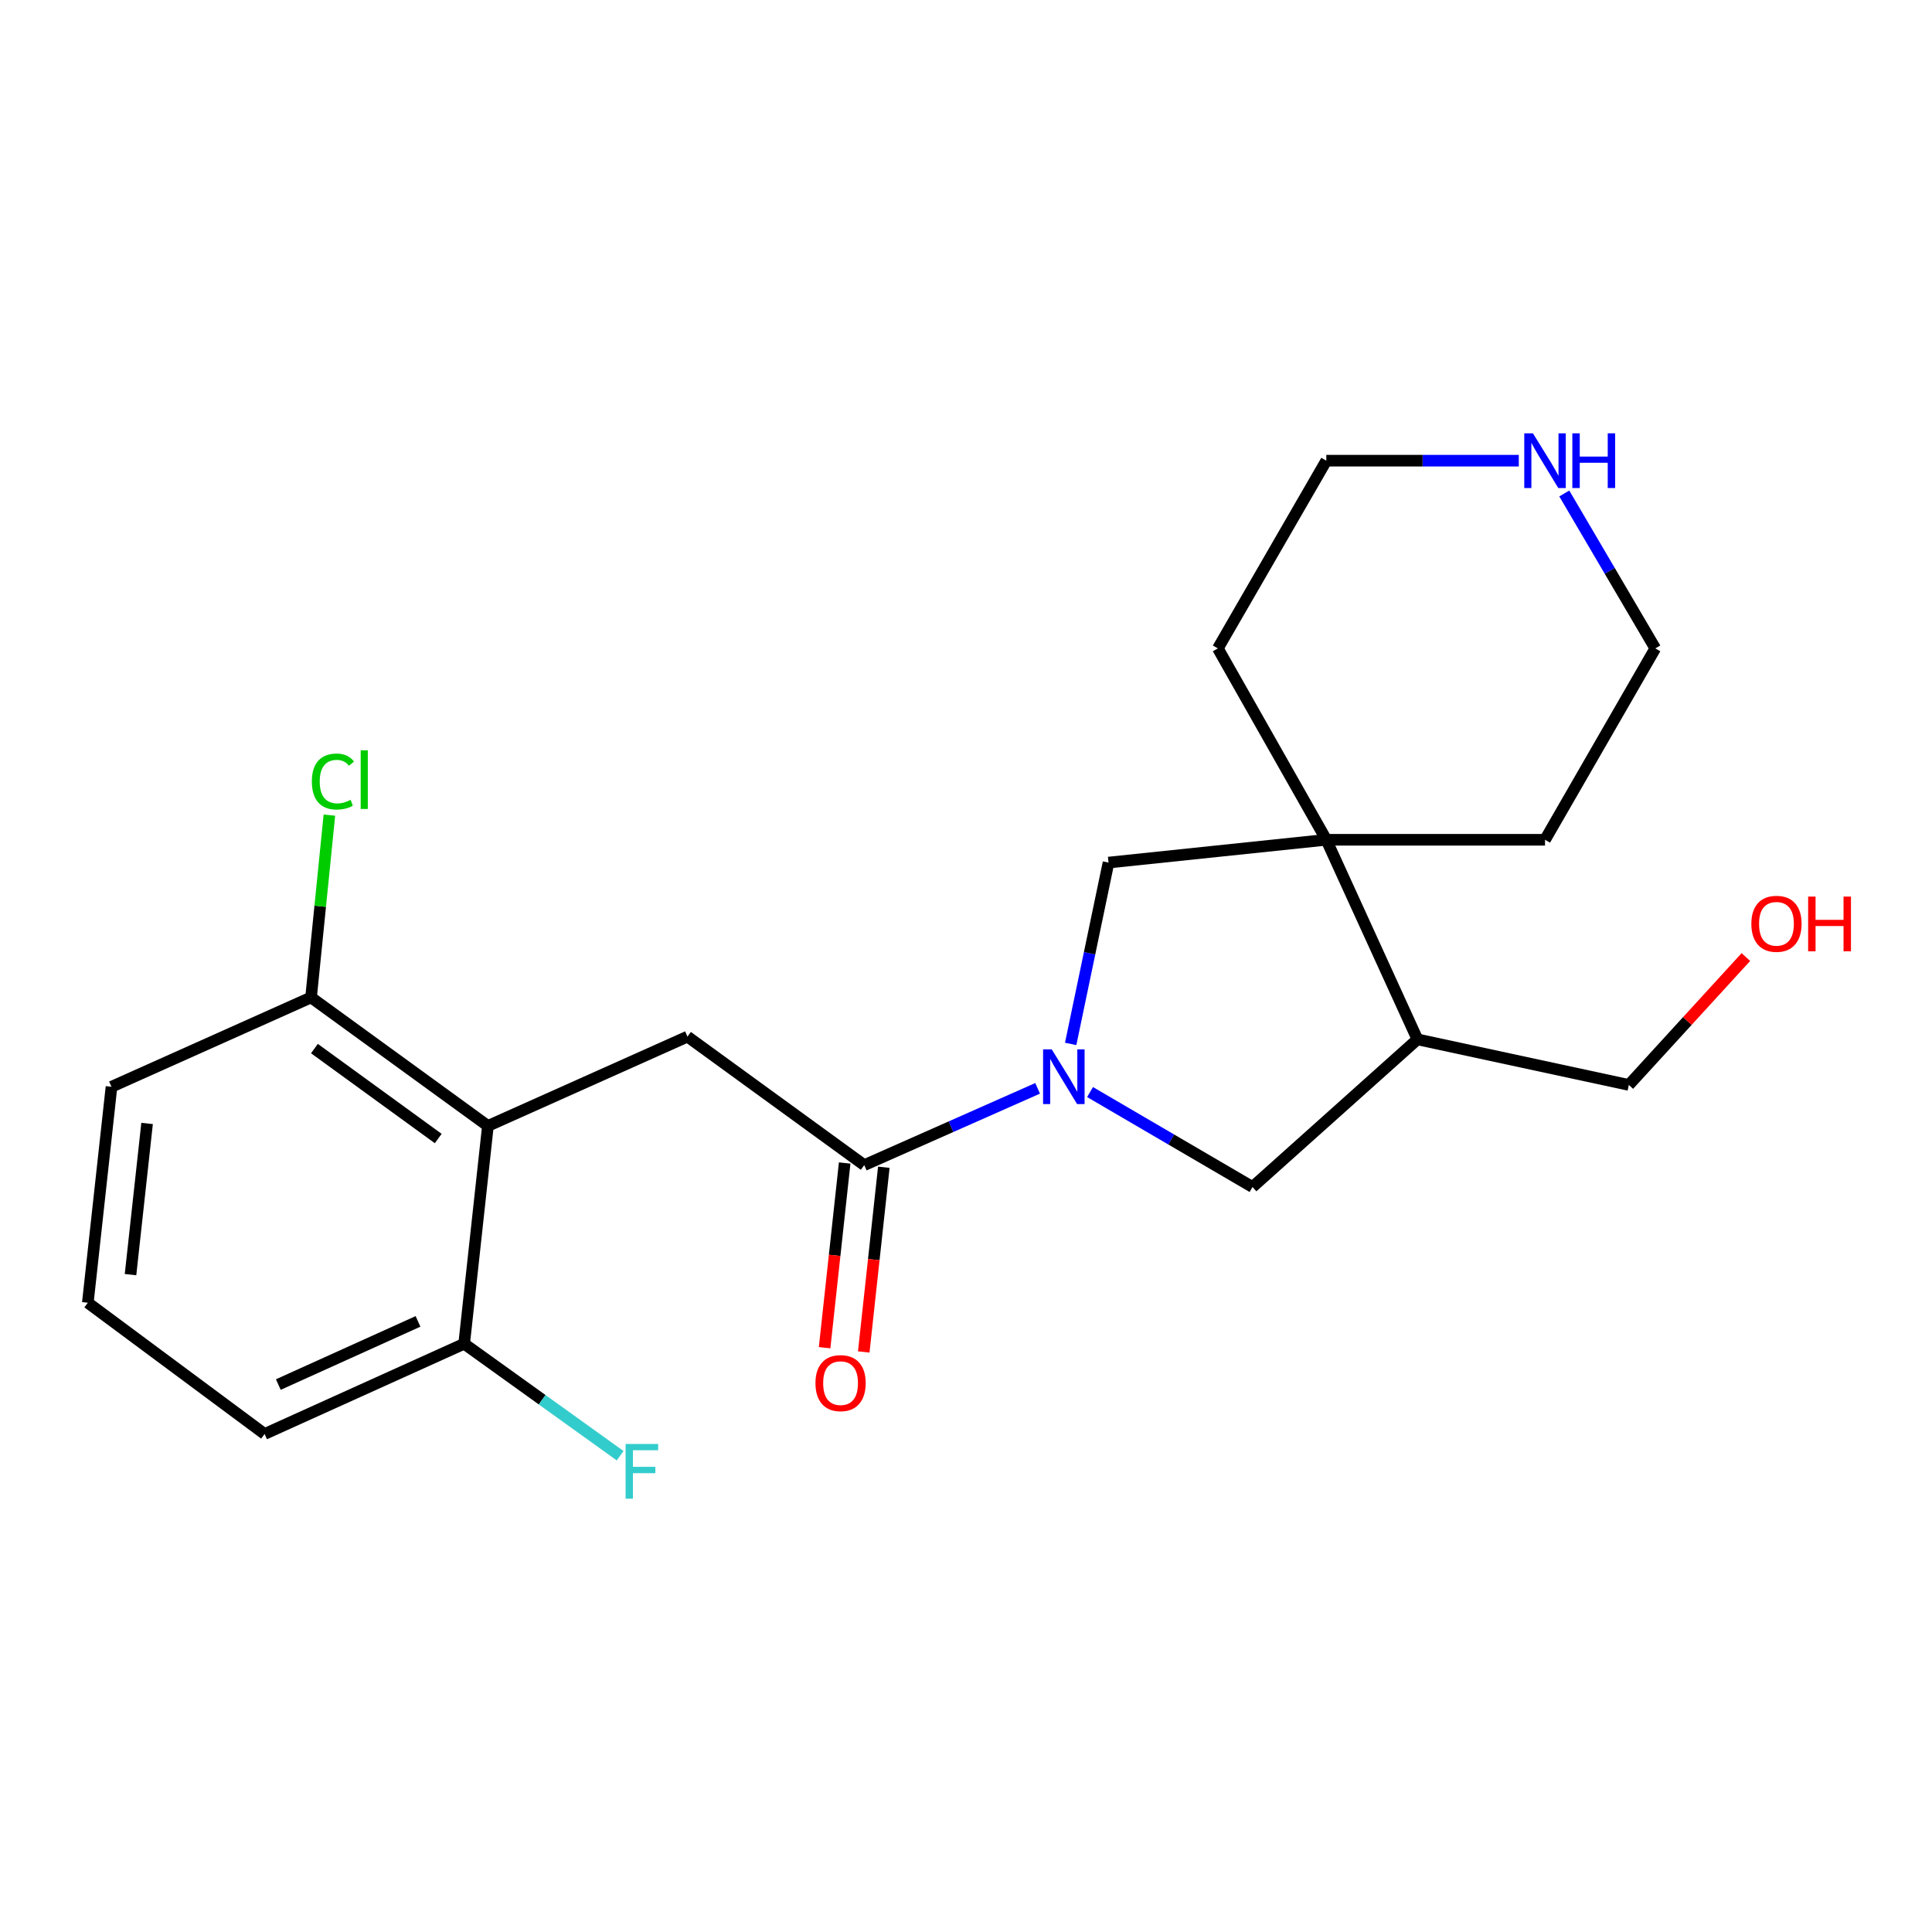 <?xml version='1.0' encoding='iso-8859-1'?>
<svg version='1.1' baseProfile='full'
              xmlns='http://www.w3.org/2000/svg'
                      xmlns:rdkit='http://www.rdkit.org/xml'
                      xmlns:xlink='http://www.w3.org/1999/xlink'
                  xml:space='preserve'
width='1000px' height='1000px' viewBox='0 0 1000 1000'>
<!-- END OF HEADER -->
<rect style='opacity:1.0;fill:#FFFFFF;stroke:none' width='1000' height='1000' x='0' y='0'> </rect>
<path class='bond-0' d='M 537.072,563.322 L 492.203,583.194' style='fill:none;fill-rule:evenodd;stroke:#0000FF;stroke-width:6px;stroke-linecap:butt;stroke-linejoin:miter;stroke-opacity:1' />
<path class='bond-0' d='M 492.203,583.194 L 447.333,603.066' style='fill:none;fill-rule:evenodd;stroke:#000000;stroke-width:6px;stroke-linecap:butt;stroke-linejoin:miter;stroke-opacity:1' />
<path class='bond-4' d='M 554.182,540.323 L 563.972,493.396' style='fill:none;fill-rule:evenodd;stroke:#0000FF;stroke-width:6px;stroke-linecap:butt;stroke-linejoin:miter;stroke-opacity:1' />
<path class='bond-4' d='M 563.972,493.396 L 573.762,446.468' style='fill:none;fill-rule:evenodd;stroke:#000000;stroke-width:6px;stroke-linecap:butt;stroke-linejoin:miter;stroke-opacity:1' />
<path class='bond-5' d='M 564.205,565.244 L 606.253,589.817' style='fill:none;fill-rule:evenodd;stroke:#0000FF;stroke-width:6px;stroke-linecap:butt;stroke-linejoin:miter;stroke-opacity:1' />
<path class='bond-5' d='M 606.253,589.817 L 648.301,614.391' style='fill:none;fill-rule:evenodd;stroke:#000000;stroke-width:6px;stroke-linecap:butt;stroke-linejoin:miter;stroke-opacity:1' />
<path class='bond-2' d='M 447.333,603.066 L 355.83,536.556' style='fill:none;fill-rule:evenodd;stroke:#000000;stroke-width:6px;stroke-linecap:butt;stroke-linejoin:miter;stroke-opacity:1' />
<path class='bond-9' d='M 437.201,601.965 L 432.006,649.767' style='fill:none;fill-rule:evenodd;stroke:#000000;stroke-width:6px;stroke-linecap:butt;stroke-linejoin:miter;stroke-opacity:1' />
<path class='bond-9' d='M 432.006,649.767 L 426.812,697.569' style='fill:none;fill-rule:evenodd;stroke:#FF0000;stroke-width:6px;stroke-linecap:butt;stroke-linejoin:miter;stroke-opacity:1' />
<path class='bond-9' d='M 457.466,604.167 L 452.271,651.969' style='fill:none;fill-rule:evenodd;stroke:#000000;stroke-width:6px;stroke-linecap:butt;stroke-linejoin:miter;stroke-opacity:1' />
<path class='bond-9' d='M 452.271,651.969 L 447.077,699.771' style='fill:none;fill-rule:evenodd;stroke:#FF0000;stroke-width:6px;stroke-linecap:butt;stroke-linejoin:miter;stroke-opacity:1' />
<path class='bond-1' d='M 252.538,582.783 L 355.83,536.556' style='fill:none;fill-rule:evenodd;stroke:#000000;stroke-width:6px;stroke-linecap:butt;stroke-linejoin:miter;stroke-opacity:1' />
<path class='bond-7' d='M 252.538,582.783 L 161,516.274' style='fill:none;fill-rule:evenodd;stroke:#000000;stroke-width:6px;stroke-linecap:butt;stroke-linejoin:miter;stroke-opacity:1' />
<path class='bond-7' d='M 226.825,589.298 L 162.749,542.741' style='fill:none;fill-rule:evenodd;stroke:#000000;stroke-width:6px;stroke-linecap:butt;stroke-linejoin:miter;stroke-opacity:1' />
<path class='bond-8' d='M 252.538,582.783 L 240.25,695.52' style='fill:none;fill-rule:evenodd;stroke:#000000;stroke-width:6px;stroke-linecap:butt;stroke-linejoin:miter;stroke-opacity:1' />
<path class='bond-3' d='M 686.499,434.668 L 573.762,446.468' style='fill:none;fill-rule:evenodd;stroke:#000000;stroke-width:6px;stroke-linecap:butt;stroke-linejoin:miter;stroke-opacity:1' />
<path class='bond-14' d='M 686.499,434.668 L 799.7,434.668' style='fill:none;fill-rule:evenodd;stroke:#000000;stroke-width:6px;stroke-linecap:butt;stroke-linejoin:miter;stroke-opacity:1' />
<path class='bond-15' d='M 686.499,434.668 L 630.363,335.611' style='fill:none;fill-rule:evenodd;stroke:#000000;stroke-width:6px;stroke-linecap:butt;stroke-linejoin:miter;stroke-opacity:1' />
<path class='bond-22' d='M 686.499,434.668 L 733.666,537.972' style='fill:none;fill-rule:evenodd;stroke:#000000;stroke-width:6px;stroke-linecap:butt;stroke-linejoin:miter;stroke-opacity:1' />
<path class='bond-6' d='M 648.301,614.391 L 733.666,537.972' style='fill:none;fill-rule:evenodd;stroke:#000000;stroke-width:6px;stroke-linecap:butt;stroke-linejoin:miter;stroke-opacity:1' />
<path class='bond-13' d='M 733.666,537.972 L 843.085,561.561' style='fill:none;fill-rule:evenodd;stroke:#000000;stroke-width:6px;stroke-linecap:butt;stroke-linejoin:miter;stroke-opacity:1' />
<path class='bond-11' d='M 161,516.274 L 165.744,469.091' style='fill:none;fill-rule:evenodd;stroke:#000000;stroke-width:6px;stroke-linecap:butt;stroke-linejoin:miter;stroke-opacity:1' />
<path class='bond-11' d='M 165.744,469.091 L 170.489,421.909' style='fill:none;fill-rule:evenodd;stroke:#00CC00;stroke-width:6px;stroke-linecap:butt;stroke-linejoin:miter;stroke-opacity:1' />
<path class='bond-21' d='M 161,516.274 L 57.708,562.512' style='fill:none;fill-rule:evenodd;stroke:#000000;stroke-width:6px;stroke-linecap:butt;stroke-linejoin:miter;stroke-opacity:1' />
<path class='bond-12' d='M 240.25,695.52 L 280.614,724.499' style='fill:none;fill-rule:evenodd;stroke:#000000;stroke-width:6px;stroke-linecap:butt;stroke-linejoin:miter;stroke-opacity:1' />
<path class='bond-12' d='M 280.614,724.499 L 320.979,753.477' style='fill:none;fill-rule:evenodd;stroke:#33CCCC;stroke-width:6px;stroke-linecap:butt;stroke-linejoin:miter;stroke-opacity:1' />
<path class='bond-20' d='M 240.25,695.52 L 136.958,742.223' style='fill:none;fill-rule:evenodd;stroke:#000000;stroke-width:6px;stroke-linecap:butt;stroke-linejoin:miter;stroke-opacity:1' />
<path class='bond-20' d='M 216.358,683.952 L 144.054,716.644' style='fill:none;fill-rule:evenodd;stroke:#000000;stroke-width:6px;stroke-linecap:butt;stroke-linejoin:miter;stroke-opacity:1' />
<path class='bond-10' d='M 786.13,238.445 L 736.315,238.445' style='fill:none;fill-rule:evenodd;stroke:#0000FF;stroke-width:6px;stroke-linecap:butt;stroke-linejoin:miter;stroke-opacity:1' />
<path class='bond-10' d='M 736.315,238.445 L 686.499,238.445' style='fill:none;fill-rule:evenodd;stroke:#000000;stroke-width:6px;stroke-linecap:butt;stroke-linejoin:miter;stroke-opacity:1' />
<path class='bond-23' d='M 809.673,255.423 L 833.225,295.517' style='fill:none;fill-rule:evenodd;stroke:#0000FF;stroke-width:6px;stroke-linecap:butt;stroke-linejoin:miter;stroke-opacity:1' />
<path class='bond-23' d='M 833.225,295.517 L 856.777,335.611' style='fill:none;fill-rule:evenodd;stroke:#000000;stroke-width:6px;stroke-linecap:butt;stroke-linejoin:miter;stroke-opacity:1' />
<path class='bond-16' d='M 843.085,561.561 L 873.374,528.466' style='fill:none;fill-rule:evenodd;stroke:#000000;stroke-width:6px;stroke-linecap:butt;stroke-linejoin:miter;stroke-opacity:1' />
<path class='bond-16' d='M 873.374,528.466 L 903.664,495.371' style='fill:none;fill-rule:evenodd;stroke:#FF0000;stroke-width:6px;stroke-linecap:butt;stroke-linejoin:miter;stroke-opacity:1' />
<path class='bond-18' d='M 799.7,434.668 L 856.777,335.611' style='fill:none;fill-rule:evenodd;stroke:#000000;stroke-width:6px;stroke-linecap:butt;stroke-linejoin:miter;stroke-opacity:1' />
<path class='bond-17' d='M 630.363,335.611 L 686.499,238.445' style='fill:none;fill-rule:evenodd;stroke:#000000;stroke-width:6px;stroke-linecap:butt;stroke-linejoin:miter;stroke-opacity:1' />
<path class='bond-19' d='M 45.455,674.298 L 136.958,742.223' style='fill:none;fill-rule:evenodd;stroke:#000000;stroke-width:6px;stroke-linecap:butt;stroke-linejoin:miter;stroke-opacity:1' />
<path class='bond-24' d='M 45.455,674.298 L 57.708,562.512' style='fill:none;fill-rule:evenodd;stroke:#000000;stroke-width:6px;stroke-linecap:butt;stroke-linejoin:miter;stroke-opacity:1' />
<path class='bond-24' d='M 67.556,659.751 L 76.133,581.501' style='fill:none;fill-rule:evenodd;stroke:#000000;stroke-width:6px;stroke-linecap:butt;stroke-linejoin:miter;stroke-opacity:1' />
<path  class='atom-0' d='M 544.377 543.154
L 553.657 558.154
Q 554.577 559.634, 556.057 562.314
Q 557.537 564.994, 557.617 565.154
L 557.617 543.154
L 561.377 543.154
L 561.377 571.474
L 557.497 571.474
L 547.537 555.074
Q 546.377 553.154, 545.137 550.954
Q 543.937 548.754, 543.577 548.074
L 543.577 571.474
L 539.897 571.474
L 539.897 543.154
L 544.377 543.154
' fill='#0000FF'/>
<path  class='atom-10' d='M 422.08 715.906
Q 422.08 709.106, 425.44 705.306
Q 428.8 701.506, 435.08 701.506
Q 441.36 701.506, 444.72 705.306
Q 448.08 709.106, 448.08 715.906
Q 448.08 722.786, 444.68 726.706
Q 441.28 730.586, 435.08 730.586
Q 428.84 730.586, 425.44 726.706
Q 422.08 722.826, 422.08 715.906
M 435.08 727.386
Q 439.4 727.386, 441.72 724.506
Q 444.08 721.586, 444.08 715.906
Q 444.08 710.346, 441.72 707.546
Q 439.4 704.706, 435.08 704.706
Q 430.76 704.706, 428.4 707.506
Q 426.08 710.306, 426.08 715.906
Q 426.08 721.626, 428.4 724.506
Q 430.76 727.386, 435.08 727.386
' fill='#FF0000'/>
<path  class='atom-11' d='M 793.44 224.285
L 802.72 239.285
Q 803.64 240.765, 805.12 243.445
Q 806.6 246.125, 806.68 246.285
L 806.68 224.285
L 810.44 224.285
L 810.44 252.605
L 806.56 252.605
L 796.6 236.205
Q 795.44 234.285, 794.2 232.085
Q 793 229.885, 792.64 229.205
L 792.64 252.605
L 788.96 252.605
L 788.96 224.285
L 793.44 224.285
' fill='#0000FF'/>
<path  class='atom-11' d='M 813.84 224.285
L 817.68 224.285
L 817.68 236.325
L 832.16 236.325
L 832.16 224.285
L 836 224.285
L 836 252.605
L 832.16 252.605
L 832.16 239.525
L 817.68 239.525
L 817.68 252.605
L 813.84 252.605
L 813.84 224.285
' fill='#0000FF'/>
<path  class='atom-12' d='M 161.416 404.516
Q 161.416 397.476, 164.696 393.796
Q 168.016 390.076, 174.296 390.076
Q 180.136 390.076, 183.256 394.196
L 180.616 396.356
Q 178.336 393.356, 174.296 393.356
Q 170.016 393.356, 167.736 396.236
Q 165.496 399.076, 165.496 404.516
Q 165.496 410.116, 167.816 412.996
Q 170.176 415.876, 174.736 415.876
Q 177.856 415.876, 181.496 413.996
L 182.616 416.996
Q 181.136 417.956, 178.896 418.516
Q 176.656 419.076, 174.176 419.076
Q 168.016 419.076, 164.696 415.316
Q 161.416 411.556, 161.416 404.516
' fill='#00CC00'/>
<path  class='atom-12' d='M 186.696 388.356
L 190.376 388.356
L 190.376 418.716
L 186.696 418.716
L 186.696 388.356
' fill='#00CC00'/>
<path  class='atom-13' d='M 323.809 747.395
L 340.649 747.395
L 340.649 750.635
L 327.609 750.635
L 327.609 759.235
L 339.209 759.235
L 339.209 762.515
L 327.609 762.515
L 327.609 775.715
L 323.809 775.715
L 323.809 747.395
' fill='#33CCCC'/>
<path  class='atom-17' d='M 906.493 478.155
Q 906.493 471.355, 909.853 467.555
Q 913.213 463.755, 919.493 463.755
Q 925.773 463.755, 929.133 467.555
Q 932.493 471.355, 932.493 478.155
Q 932.493 485.035, 929.093 488.955
Q 925.693 492.835, 919.493 492.835
Q 913.253 492.835, 909.853 488.955
Q 906.493 485.075, 906.493 478.155
M 919.493 489.635
Q 923.813 489.635, 926.133 486.755
Q 928.493 483.835, 928.493 478.155
Q 928.493 472.595, 926.133 469.795
Q 923.813 466.955, 919.493 466.955
Q 915.173 466.955, 912.813 469.755
Q 910.493 472.555, 910.493 478.155
Q 910.493 483.875, 912.813 486.755
Q 915.173 489.635, 919.493 489.635
' fill='#FF0000'/>
<path  class='atom-17' d='M 935.893 464.075
L 939.733 464.075
L 939.733 476.115
L 954.213 476.115
L 954.213 464.075
L 958.053 464.075
L 958.053 492.395
L 954.213 492.395
L 954.213 479.315
L 939.733 479.315
L 939.733 492.395
L 935.893 492.395
L 935.893 464.075
' fill='#FF0000'/>
</svg>
